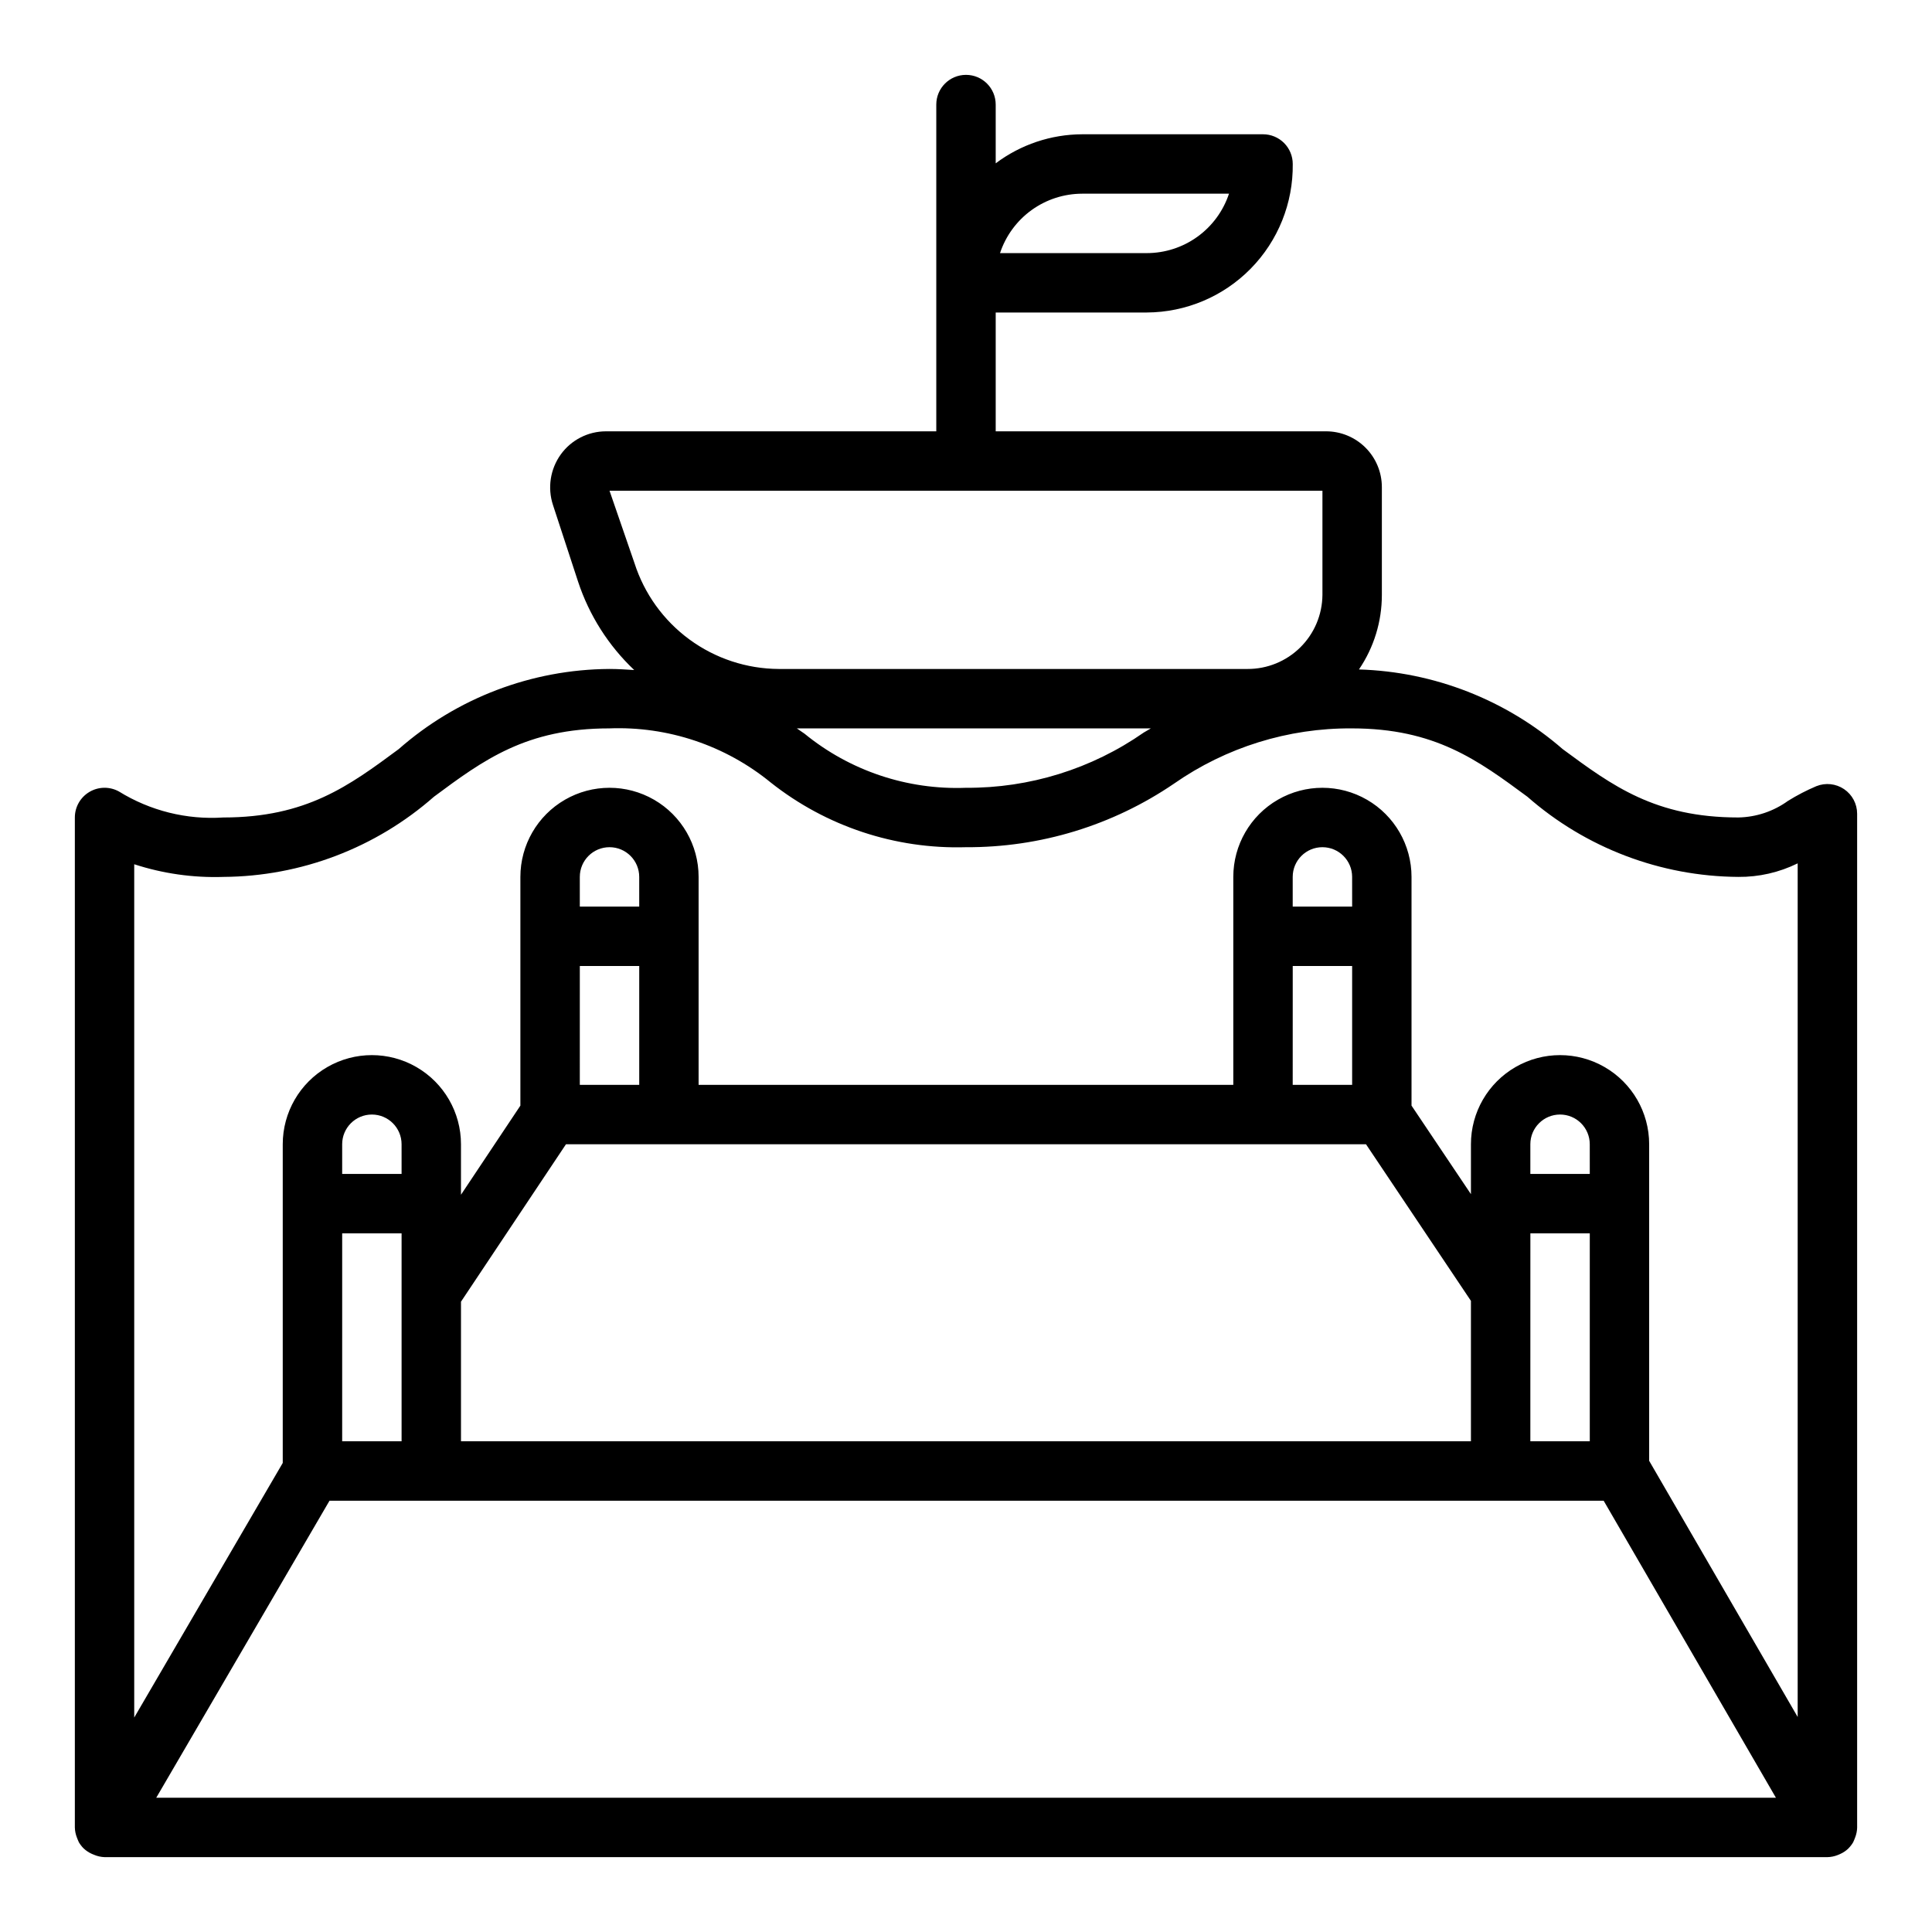 <?xml version="1.0" encoding="UTF-8"?>
<!-- Uploaded to: SVG Repo, www.svgrepo.com, Generator: SVG Repo Mixer Tools -->
<svg fill="#000000" width="800px" height="800px" version="1.1" viewBox="144 144 512 512" xmlns="http://www.w3.org/2000/svg">
 <path d="m636.16 628.29v-268.64c0-2.613-1.297-5.059-3.461-6.519-2.164-1.465-4.914-1.758-7.34-0.789-2.606 1.102-5.117 2.406-7.519 3.898-3.836 2.777-8.434 4.312-13.168 4.398-22.043 0-33.379-8.406-46.531-18.105-15.023-13.062-34.105-20.527-54.004-21.121 3.965-5.828 6.078-12.715 6.07-19.766v-28.59c-0.012-3.918-1.574-7.676-4.352-10.441-2.777-2.766-6.535-4.316-10.457-4.312h-87.527v-31.488h40.055-0.004c10.359-0.051 20.273-4.234 27.531-11.625 7.262-7.391 11.27-17.375 11.137-27.734 0-2.086-0.828-4.09-2.305-5.566-1.477-1.477-3.481-2.305-5.566-2.305h-47.926c-8.27 0.027-16.312 2.727-22.922 7.699v-15.57c0-4.348-3.523-7.875-7.871-7.875s-7.875 3.527-7.875 7.875v86.59h-87.566c-4.727 0.012-9.164 2.281-11.934 6.109-2.801 3.883-3.574 8.875-2.078 13.422l6.644 20.285c2.941 8.93 8.059 16.984 14.883 23.445-2.148-0.133-4.266-0.285-6.621-0.285h0.004c-20.559 0.133-40.379 7.68-55.812 21.254-13.125 9.707-24.453 18.105-46.445 18.105-9.715 0.645-19.383-1.762-27.664-6.879-2.438-1.355-5.41-1.32-7.816 0.094-2.406 1.414-3.883 3.996-3.883 6.785v267.65c0.023 0.914 0.203 1.816 0.539 2.668 0.086 0.227 0.402 1.039 0.504 1.219h-0.004c0.344 0.59 0.758 1.137 1.238 1.621 0.645 0.621 1.391 1.121 2.203 1.488 0.211 0.094 0.418 0.18 0.637 0.262 0.875 0.371 1.809 0.578 2.758 0.613h456.58c0.93-0.02 1.848-0.207 2.715-0.551 0.219-0.078 0.43-0.168 0.637-0.27 0.816-0.359 1.562-0.859 2.203-1.48l0.055-0.07c0.469-0.473 0.871-1 1.207-1.574 0.102-0.18 0.426-1 0.512-1.234 0.34-0.859 0.523-1.77 0.543-2.691zm-205.37-432.96h38.906c-1.52 4.582-4.438 8.566-8.344 11.391-3.91 2.828-8.609 4.352-13.434 4.356h-38.902c1.516-4.578 4.438-8.562 8.344-11.391 3.91-2.824 8.609-4.348 13.43-4.356zm-125.26 78.723h188.93v27.598c-0.039 5.238-2.152 10.242-5.875 13.922-3.727 3.68-8.758 5.734-13.992 5.711h-124.19c-8.527-0.039-16.82-2.777-23.695-7.82-6.871-5.043-11.973-12.129-14.57-20.25zm143.46 62.977-1.883 1.102c-13.812 9.637-30.273 14.754-47.113 14.641-15.535 0.598-30.75-4.5-42.785-14.336-0.66-0.465-1.363-0.938-2.047-1.41zm-245.8 39.359c20.559-0.129 40.383-7.676 55.82-21.254 13.113-9.73 24.441-18.105 46.445-18.105 15.531-0.598 30.746 4.5 42.781 14.332 14.691 11.641 33.02 17.715 51.754 17.156 19.664 0.105 38.895-5.769 55.141-16.848 13.809-9.633 30.266-14.75 47.102-14.641 22.043 0 33.387 8.406 46.531 18.105 15.469 13.574 35.316 21.121 55.898 21.254 5.457 0.051 10.848-1.18 15.742-3.59v226.22l-39.359-67.887v-83.895c0-8.438-4.5-16.234-11.809-20.453-7.305-4.219-16.309-4.219-23.613 0-7.309 4.219-11.809 12.016-11.809 20.453v13.227l-15.746-23.461v-60.613c0-8.438-4.5-16.234-11.809-20.453-7.305-4.219-16.309-4.219-23.613 0-7.309 4.219-11.809 12.016-11.809 20.453v55.105h-141.7v-55.105c0-8.438-4.5-16.234-11.805-20.453-7.309-4.219-16.312-4.219-23.617 0-7.309 4.219-11.809 12.016-11.809 20.453v60.613l-15.742 23.617v-13.383c0-8.438-4.504-16.234-11.809-20.453-7.309-4.219-16.309-4.219-23.617 0s-11.809 12.016-11.809 20.453v84.461l-39.359 67.469v-226.13c7.617 2.481 15.609 3.617 23.617 3.356zm62.977 149.57v-37l27.824-41.723h212.01l27.812 41.508v37.211zm-15.742-70.848-15.746-0.004v-7.871c0-4.348 3.523-7.871 7.871-7.871s7.871 3.523 7.871 7.871zm-15.742 15.742h15.742v55.105l-15.746-0.004zm62.977-70.848h15.742v31.488h-15.746zm15.742-15.742-15.746-0.004v-7.871c0-4.348 3.523-7.871 7.871-7.871s7.871 3.523 7.871 7.871zm188.93 0-15.75-0.004v-7.871c0-4.348 3.523-7.871 7.871-7.871 4.348 0 7.875 3.523 7.875 7.871zm-15.742 15.742h15.742v31.488h-15.75zm78.719 55.105-15.75-0.004v-7.871c0-4.348 3.523-7.871 7.871-7.871s7.875 3.523 7.875 7.871zm-15.742 15.742h15.742v55.105l-15.75-0.004zm-364.16 149.57 45.918-78.719h337.66l45.656 78.719z"/>
</svg>